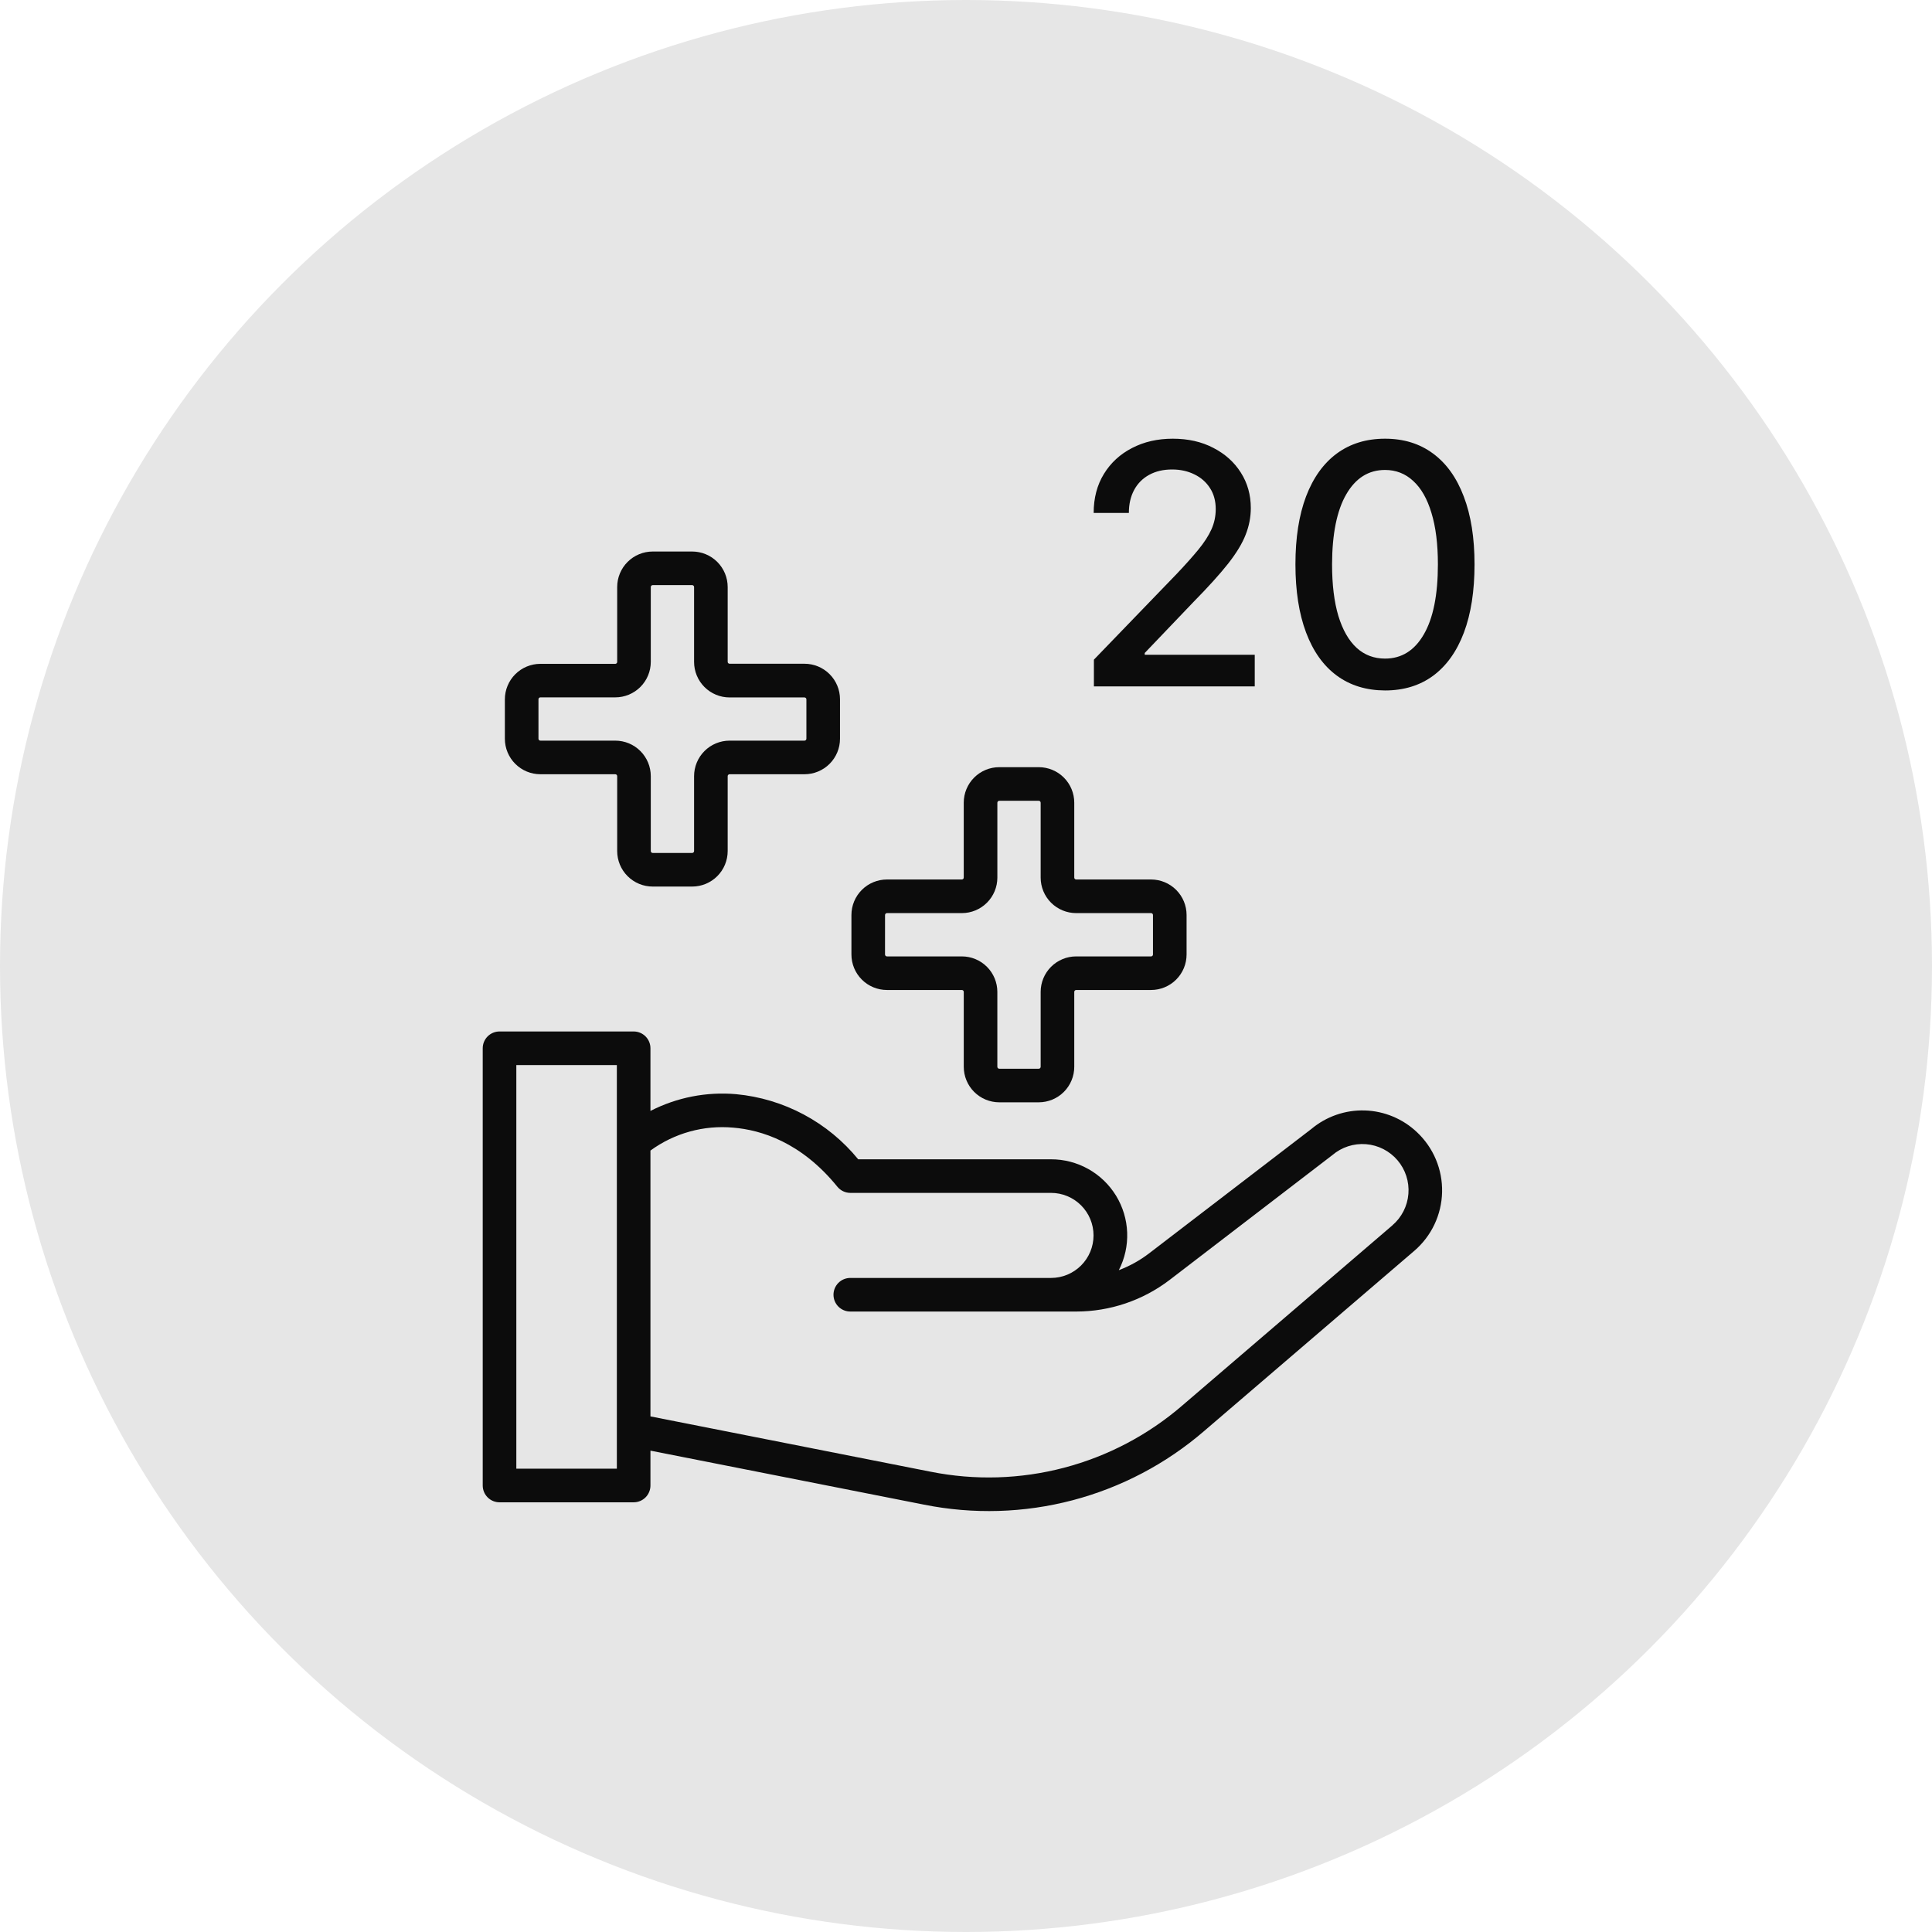 <?xml version="1.0" encoding="UTF-8"?> <svg xmlns="http://www.w3.org/2000/svg" width="805" height="805" viewBox="0 0 805 805" fill="none"><circle cx="402.5" cy="402.5" r="402.5" fill="#E6E6E6"></circle><path d="M590.4 471.744C584.509 466.158 576.769 462.936 568.655 462.689C560.541 462.443 552.619 465.19 546.4 470.408L478.784 522.24C474.945 525.174 470.698 527.531 466.176 529.236C468.66 524.398 469.858 519.003 469.655 513.569C469.452 508.135 467.855 502.844 465.018 498.205C462.18 493.566 458.198 489.734 453.452 487.079C448.707 484.423 443.358 483.032 437.92 483.04H357.584C351.327 475.376 343.61 469.031 334.882 464.374C326.153 459.716 316.586 456.838 306.736 455.908C294.411 454.825 282.031 457.244 271.02 462.888V436.78C271.021 435.86 270.84 434.95 270.488 434.1C270.137 433.251 269.621 432.479 268.971 431.829C268.321 431.179 267.549 430.663 266.7 430.312C265.85 429.96 264.94 429.779 264.02 429.78H208.136C207.217 429.779 206.306 429.96 205.457 430.312C204.607 430.663 203.835 431.179 203.185 431.829C202.535 432.479 202.02 433.251 201.668 434.1C201.316 434.95 201.136 435.86 201.136 436.78V618.96C201.136 619.879 201.316 620.79 201.668 621.639C202.02 622.489 202.535 623.261 203.185 623.911C203.835 624.561 204.607 625.076 205.457 625.428C206.306 625.78 207.217 625.96 208.136 625.96H264.02C264.94 625.96 265.85 625.78 266.7 625.428C267.549 625.076 268.321 624.561 268.971 623.911C269.621 623.261 270.137 622.489 270.488 621.639C270.84 620.79 271.021 619.879 271.02 618.96V604.436L385.048 626.944C405.547 631.047 426.712 630.417 446.93 625.102C467.148 619.786 485.886 609.926 501.716 596.272L589.288 521.184C592.829 518.146 595.69 514.398 597.686 510.181C599.682 505.965 600.767 501.376 600.872 496.712C600.977 492.048 600.099 487.415 598.295 483.113C596.49 478.811 593.801 474.937 590.4 471.744ZM257.02 611.96H215.136V443.78H257.02V611.96ZM580.164 510.568L492.6 585.648C478.374 597.917 461.535 606.777 443.366 611.554C425.197 616.331 406.177 616.898 387.756 613.212L271.02 590.164V479.4C280.992 472.119 293.277 468.726 305.572 469.856C317.004 470.808 333.804 475.856 348.884 494.444C349.54 495.253 350.369 495.906 351.309 496.355C352.25 496.803 353.278 497.036 354.32 497.036H437.92C442.62 497.036 447.127 498.903 450.45 502.226C453.773 505.549 455.64 510.056 455.64 514.756C455.64 519.455 453.773 523.963 450.45 527.286C447.127 530.609 442.62 532.476 437.92 532.476C437.852 532.476 437.792 532.476 437.724 532.476H354.288C352.432 532.476 350.651 533.213 349.338 534.526C348.026 535.839 347.288 537.619 347.288 539.476C347.288 541.332 348.026 543.113 349.338 544.426C350.651 545.738 352.432 546.476 354.288 546.476H448.48C462.5 546.456 476.127 541.847 487.28 533.352L555.156 481.288C559.038 477.974 564.078 476.338 569.166 476.741C574.255 477.143 578.975 479.55 582.288 483.432C585.602 487.314 587.238 492.354 586.835 497.442C586.433 502.53 584.026 507.25 580.144 510.564L580.164 510.568Z" fill="#0C0C0C"></path><path d="M369.568 412.496H400.768C400.98 412.496 401.184 412.58 401.334 412.73C401.484 412.88 401.568 413.084 401.568 413.296V444.496C401.568 448.421 403.128 452.185 405.903 454.961C408.679 457.736 412.443 459.296 416.368 459.296H432.808C434.752 459.296 436.676 458.913 438.472 458.169C440.268 457.425 441.899 456.335 443.273 454.961C444.648 453.587 445.738 451.955 446.482 450.159C447.225 448.364 447.608 446.439 447.608 444.496V413.296C447.608 413.084 447.693 412.88 447.843 412.73C447.993 412.58 448.196 412.496 448.408 412.496H479.608C483.533 412.496 487.298 410.936 490.073 408.161C492.849 405.385 494.408 401.621 494.408 397.696V381.256C494.408 377.331 492.849 373.566 490.073 370.791C487.298 368.015 483.533 366.456 479.608 366.456H448.408C448.196 366.456 447.993 366.371 447.843 366.221C447.693 366.071 447.608 365.868 447.608 365.656V334.456C447.608 332.512 447.225 330.588 446.482 328.792C445.738 326.996 444.648 325.365 443.273 323.991C441.899 322.616 440.268 321.526 438.472 320.782C436.676 320.039 434.752 319.656 432.808 319.656H416.36C412.435 319.656 408.671 321.215 405.895 323.991C403.12 326.766 401.56 330.531 401.56 334.456V365.656C401.56 365.868 401.476 366.071 401.326 366.221C401.176 366.371 400.972 366.456 400.76 366.456H369.56C365.635 366.456 361.871 368.015 359.095 370.791C356.32 373.566 354.76 377.331 354.76 381.256V397.696C354.76 399.64 355.143 401.565 355.888 403.361C356.632 405.157 357.723 406.789 359.098 408.164C360.473 409.538 362.106 410.628 363.902 411.371C365.699 412.115 367.624 412.497 369.568 412.496ZM368.768 381.26C368.768 381.048 368.853 380.844 369.003 380.694C369.153 380.544 369.356 380.46 369.568 380.46H400.768C404.693 380.46 408.458 378.9 411.233 376.125C414.009 373.349 415.568 369.585 415.568 365.66V334.46C415.568 334.248 415.653 334.044 415.803 333.894C415.953 333.744 416.156 333.66 416.368 333.66H432.808C433.02 333.66 433.224 333.744 433.374 333.894C433.524 334.044 433.608 334.248 433.608 334.46V365.66C433.608 369.585 435.168 373.349 437.943 376.125C440.719 378.9 444.483 380.46 448.408 380.46H479.608C479.82 380.46 480.024 380.544 480.174 380.694C480.324 380.844 480.408 381.048 480.408 381.26V397.7C480.408 397.912 480.324 398.115 480.174 398.265C480.024 398.415 479.82 398.5 479.608 398.5H448.408C444.483 398.5 440.719 400.059 437.943 402.835C435.168 405.61 433.608 409.375 433.608 413.3V444.5C433.608 444.712 433.524 444.915 433.374 445.065C433.224 445.215 433.02 445.3 432.808 445.3H416.36C416.148 445.3 415.945 445.215 415.795 445.065C415.645 444.915 415.56 444.712 415.56 444.5V413.3C415.56 409.375 414.001 405.61 411.225 402.835C408.45 400.059 404.685 398.5 400.76 398.5H369.56C369.348 398.5 369.145 398.415 368.995 398.265C368.845 398.115 368.76 397.912 368.76 397.7L368.768 381.26Z" fill="#0C0C0C"></path><path d="M225.16 322.6H256.36C256.573 322.6 256.776 322.684 256.926 322.834C257.076 322.984 257.16 323.188 257.16 323.4V354.6C257.16 358.525 258.72 362.289 261.495 365.065C264.271 367.841 268.035 369.4 271.96 369.4H288.4C290.344 369.4 292.268 369.017 294.064 368.273C295.86 367.529 297.491 366.439 298.866 365.065C300.24 363.691 301.33 362.059 302.074 360.264C302.818 358.468 303.2 356.543 303.2 354.6V323.4C303.2 323.188 303.285 322.984 303.435 322.834C303.585 322.684 303.788 322.6 304 322.6H335.2C337.144 322.6 339.068 322.217 340.864 321.473C342.66 320.729 344.291 319.639 345.666 318.265C347.04 316.891 348.13 315.259 348.874 313.464C349.618 311.668 350 309.743 350 307.8V291.36C350 287.435 348.441 283.67 345.666 280.895C342.89 278.119 339.126 276.56 335.2 276.56H304C303.788 276.56 303.585 276.476 303.435 276.325C303.285 276.175 303.2 275.972 303.2 275.76V244.6C303.2 242.656 302.818 240.732 302.074 238.936C301.33 237.14 300.24 235.509 298.866 234.135C297.491 232.76 295.86 231.67 294.064 230.926C292.268 230.183 290.344 229.8 288.4 229.8H271.96C268.035 229.8 264.271 231.359 261.495 234.135C258.72 236.91 257.16 240.675 257.16 244.6V275.8C257.16 275.905 257.14 276.009 257.099 276.106C257.059 276.203 257 276.291 256.926 276.365C256.852 276.44 256.764 276.499 256.666 276.539C256.569 276.579 256.465 276.6 256.36 276.6H225.16C223.217 276.6 221.292 276.983 219.497 277.726C217.701 278.47 216.069 279.56 214.695 280.935C213.321 282.309 212.231 283.94 211.487 285.736C210.743 287.532 210.36 289.456 210.36 291.4V307.8C210.36 311.725 211.92 315.489 214.695 318.265C217.471 321.041 221.235 322.6 225.16 322.6ZM224.36 291.368C224.36 291.156 224.445 290.952 224.595 290.802C224.745 290.652 224.948 290.568 225.16 290.568H256.36C260.286 290.568 264.05 289.009 266.826 286.233C269.601 283.457 271.16 279.693 271.16 275.768V244.6C271.16 244.388 271.245 244.184 271.395 244.034C271.545 243.884 271.748 243.8 271.96 243.8H288.4C288.613 243.8 288.816 243.884 288.966 244.034C289.116 244.184 289.2 244.388 289.2 244.6V275.8C289.2 277.743 289.583 279.668 290.327 281.464C291.071 283.259 292.161 284.891 293.535 286.265C294.909 287.639 296.541 288.729 298.337 289.473C300.132 290.217 302.057 290.6 304 290.6H335.2C335.413 290.6 335.616 290.684 335.766 290.834C335.916 290.984 336 291.188 336 291.4V307.8C336 308.012 335.916 308.215 335.766 308.365C335.616 308.516 335.413 308.6 335.2 308.6H304C302.057 308.6 300.132 308.983 298.337 309.726C296.541 310.47 294.909 311.56 293.535 312.935C292.161 314.309 291.071 315.94 290.327 317.736C289.583 319.532 289.2 321.456 289.2 323.4V354.6C289.2 354.812 289.116 355.015 288.966 355.165C288.816 355.316 288.613 355.4 288.4 355.4H271.96C271.748 355.4 271.545 355.316 271.395 355.165C271.245 355.015 271.16 354.812 271.16 354.6V323.4C271.16 319.475 269.601 315.71 266.826 312.935C264.05 310.159 260.286 308.6 256.36 308.6H225.16C225.055 308.6 224.951 308.579 224.854 308.539C224.757 308.499 224.669 308.44 224.595 308.365C224.52 308.291 224.461 308.203 224.421 308.106C224.381 308.009 224.36 307.905 224.36 307.8V291.368Z" fill="#0C0C0C"></path><path d="M455.794 286V274.864L490.247 239.168C493.926 235.29 496.959 231.893 499.345 228.976C501.765 226.026 503.571 223.225 504.764 220.574C505.957 217.922 506.554 215.105 506.554 212.122C506.554 208.741 505.759 205.825 504.168 203.372C502.577 200.886 500.406 198.981 497.655 197.655C494.904 196.296 491.805 195.616 488.358 195.616C484.712 195.616 481.53 196.362 478.812 197.854C476.095 199.345 474.007 201.45 472.548 204.168C471.09 206.885 470.361 210.067 470.361 213.713H455.695C455.695 207.515 457.12 202.096 459.97 197.456C462.821 192.816 466.732 189.22 471.703 186.668C476.675 184.082 482.326 182.79 488.656 182.79C495.053 182.79 500.688 184.066 505.56 186.618C510.465 189.137 514.293 192.584 517.044 196.959C519.795 201.301 521.17 206.206 521.17 211.675C521.17 215.453 520.458 219.149 519.033 222.761C517.641 226.374 515.205 230.401 511.724 234.842C508.244 239.25 503.405 244.603 497.207 250.901L476.973 272.08V272.825H522.811V286H455.794ZM577.101 287.69C569.246 287.657 562.534 285.586 556.966 281.476C551.398 277.366 547.139 271.384 544.189 263.528C541.239 255.673 539.764 246.211 539.764 235.141C539.764 224.104 541.239 214.674 544.189 206.852C547.172 199.03 551.447 193.064 557.016 188.955C562.617 184.845 569.312 182.79 577.101 182.79C584.89 182.79 591.568 184.861 597.136 189.004C602.705 193.114 606.964 199.08 609.913 206.902C612.896 214.691 614.388 224.104 614.388 235.141C614.388 246.244 612.913 255.723 609.963 263.578C607.013 271.4 602.754 277.383 597.186 281.526C591.618 285.635 584.923 287.69 577.101 287.69ZM577.101 274.416C583.995 274.416 589.381 271.052 593.259 264.324C597.17 257.596 599.125 247.868 599.125 235.141C599.125 226.689 598.23 219.546 596.44 213.713C594.684 207.847 592.148 203.405 588.834 200.389C585.553 197.34 581.642 195.815 577.101 195.815C570.24 195.815 564.854 199.196 560.943 205.957C557.032 212.719 555.06 222.446 555.027 235.141C555.027 243.625 555.905 250.801 557.662 256.668C559.452 262.501 561.987 266.926 565.268 269.942C568.55 272.925 572.494 274.416 577.101 274.416Z" fill="#0C0C0C"></path></svg> 